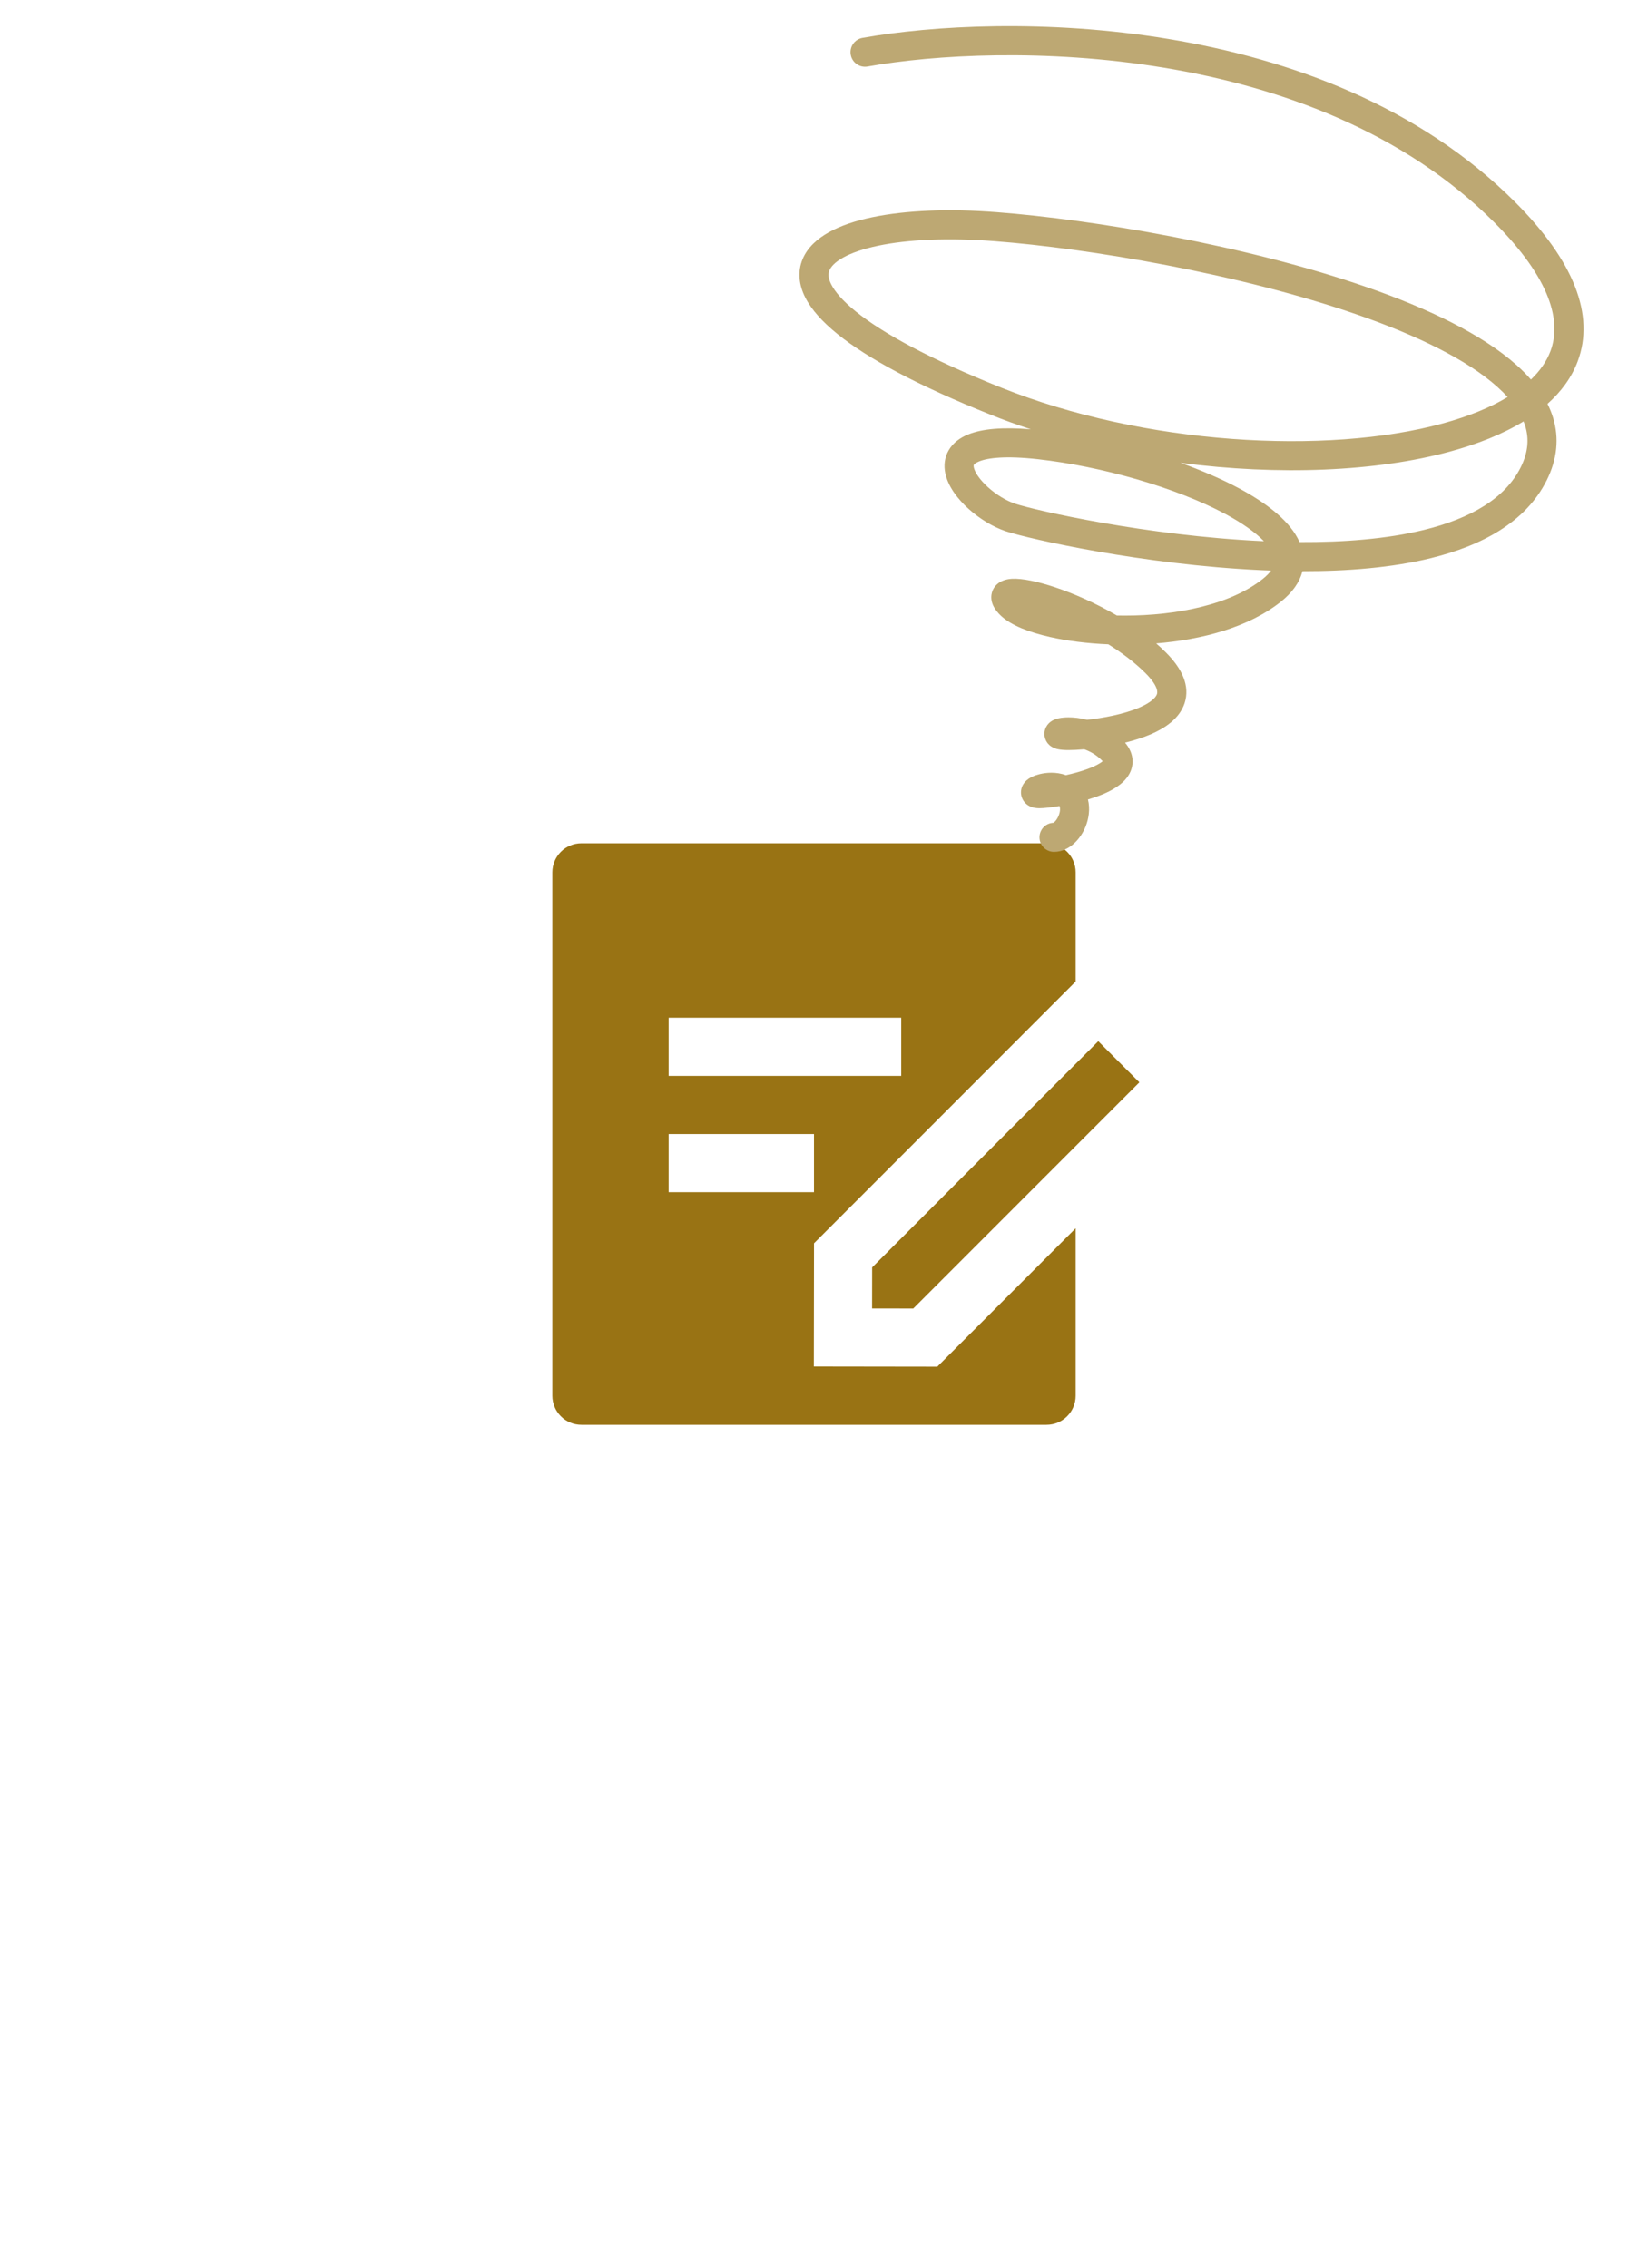 <svg width="56" height="78" viewBox="0 0 56 78" fill="none" xmlns="http://www.w3.org/2000/svg">
<g clip-path="url(#clip0_3518_32543)">
<path d="M36 29C36.552 29 37 29.448 37 30V33.757L28.001 42.757L27.995 46.995L32.241 47.001L37 42.242V48C37 48.552 36.552 49 36 49H20C19.448 49 19 48.552 19 48V30C19 29.448 19.448 29 20 29H36ZM37.778 35.808L39.192 37.222L31.414 45L29.998 44.998L30 43.586L37.778 35.808ZM28 39H23V41H28V39ZM31 35H23V37H31V35Z" fill="#997314"/>
</g>
<path fill-rule="evenodd" clip-rule="evenodd" d="M40.024 2.326C35.968 1.657 32.125 1.88 29.844 2.287C29.572 2.336 29.312 2.155 29.264 1.883C29.215 1.611 29.396 1.351 29.668 1.303C32.053 0.877 36.01 0.65 40.187 1.339C44.362 2.028 48.809 3.641 52.109 6.942C54.149 8.981 54.862 10.841 54.271 12.423C54.063 12.981 53.704 13.467 53.231 13.889C53.309 14.045 53.374 14.205 53.424 14.37C53.634 15.063 53.568 15.789 53.203 16.519C52.481 17.963 50.961 18.767 49.219 19.195C47.88 19.523 46.349 19.646 44.801 19.643C44.8 19.645 44.799 19.648 44.799 19.65C44.697 20.048 44.435 20.392 44.068 20.686C42.947 21.582 41.329 22 39.771 22.127C39.889 22.229 40.001 22.334 40.109 22.442C40.657 22.989 40.946 23.588 40.746 24.188C40.564 24.732 40.039 25.057 39.578 25.255C39.306 25.371 39.004 25.465 38.7 25.54C38.829 25.694 38.928 25.877 38.953 26.089C38.984 26.361 38.884 26.591 38.749 26.762C38.507 27.067 38.091 27.262 37.739 27.39C37.636 27.427 37.53 27.462 37.423 27.494C37.505 27.821 37.448 28.16 37.345 28.418C37.258 28.634 37.125 28.84 36.955 28.997C36.789 29.152 36.549 29.295 36.256 29.295C35.98 29.295 35.756 29.071 35.756 28.795C35.756 28.526 35.968 28.306 36.235 28.296C36.242 28.291 36.255 28.283 36.275 28.265C36.324 28.22 36.378 28.143 36.416 28.047C36.476 27.898 36.471 27.789 36.445 27.719C36.158 27.767 35.904 27.795 35.756 27.795C35.706 27.795 35.65 27.792 35.592 27.782C35.541 27.773 35.452 27.752 35.362 27.694C35.261 27.628 35.133 27.493 35.12 27.281C35.11 27.097 35.196 26.968 35.24 26.913C35.328 26.802 35.444 26.741 35.505 26.712C35.583 26.675 35.67 26.645 35.76 26.623C35.979 26.568 36.327 26.535 36.663 26.658C36.911 26.603 37.169 26.533 37.397 26.45C37.679 26.348 37.85 26.248 37.929 26.178C37.922 26.169 37.913 26.16 37.902 26.149C37.713 25.959 37.498 25.84 37.296 25.768C37.078 25.787 36.891 25.795 36.756 25.795C36.618 25.795 36.489 25.787 36.384 25.764C36.34 25.754 36.244 25.73 36.151 25.666C36.103 25.632 36.015 25.559 35.964 25.432C35.903 25.284 35.92 25.13 35.98 25.009C36.032 24.906 36.104 24.846 36.144 24.817C36.188 24.785 36.23 24.764 36.26 24.751C36.319 24.725 36.379 24.71 36.426 24.7C36.524 24.68 36.637 24.67 36.756 24.67C36.933 24.67 37.154 24.692 37.394 24.754C37.941 24.694 38.651 24.564 39.184 24.336C39.597 24.159 39.76 23.983 39.797 23.871C39.816 23.815 39.855 23.601 39.402 23.149C39.036 22.783 38.593 22.45 38.125 22.158C37.396 22.128 36.708 22.04 36.123 21.908C35.755 21.825 35.419 21.724 35.133 21.604C34.855 21.487 34.593 21.339 34.402 21.149C34.322 21.069 34.242 20.974 34.184 20.866C34.129 20.763 34.063 20.586 34.119 20.38C34.179 20.159 34.343 20.038 34.468 19.982C34.586 19.928 34.709 19.911 34.804 19.905C35.172 19.884 35.719 20.006 36.289 20.196C36.926 20.408 37.685 20.738 38.418 21.167C38.509 21.169 38.601 21.17 38.693 21.17C40.468 21.17 42.327 20.798 43.443 19.905C43.572 19.801 43.661 19.707 43.722 19.622C43.6 19.618 43.479 19.613 43.357 19.607C39.319 19.418 35.398 18.536 34.598 18.27C34.146 18.119 33.681 17.829 33.311 17.494C32.953 17.171 32.609 16.737 32.515 16.268C32.465 16.018 32.484 15.74 32.634 15.483C32.781 15.231 33.02 15.056 33.301 14.941C33.786 14.744 34.496 14.683 35.459 14.764C34.987 14.609 34.523 14.441 34.07 14.259C31.554 13.253 29.843 12.325 28.809 11.489C28.292 11.071 27.915 10.654 27.701 10.233C27.481 9.8 27.43 9.345 27.606 8.917C27.774 8.508 28.118 8.205 28.52 7.982C28.925 7.757 29.433 7.589 30.005 7.47C31.152 7.231 32.639 7.169 34.294 7.297C37.576 7.549 42.87 8.43 47.045 9.885C49.124 10.61 50.982 11.496 52.167 12.555C52.346 12.715 52.511 12.88 52.661 13.053C52.978 12.749 53.204 12.421 53.334 12.073C53.712 11.062 53.363 9.609 51.402 7.649C48.303 4.549 44.083 2.995 40.024 2.326ZM51.859 13.655C51.753 13.537 51.633 13.419 51.501 13.301C50.467 12.376 48.762 11.543 46.716 10.83C42.642 9.41 37.436 8.541 34.217 8.294C32.622 8.171 31.235 8.235 30.209 8.449C29.696 8.556 29.293 8.696 29.005 8.856C28.713 9.018 28.581 9.176 28.531 9.298C28.488 9.402 28.475 9.549 28.593 9.781C28.718 10.026 28.977 10.339 29.437 10.711C30.356 11.453 31.958 12.337 34.441 13.331C39.352 15.295 45.615 15.656 49.624 14.563C50.517 14.319 51.267 14.013 51.859 13.655ZM40.607 15.917C41.34 16.18 42.025 16.475 42.617 16.792C43.509 17.27 44.279 17.843 44.634 18.504C44.658 18.549 44.681 18.596 44.702 18.643C46.233 18.651 47.715 18.534 48.98 18.224C50.613 17.823 51.781 17.127 52.309 16.072C52.569 15.552 52.597 15.089 52.467 14.66C52.45 14.604 52.43 14.548 52.407 14.492C51.69 14.93 50.827 15.271 49.887 15.527C47.34 16.222 43.984 16.359 40.607 15.917ZM43.476 18.611C43.191 18.316 42.745 17.995 42.145 17.673C40.461 16.772 37.9 16.037 35.7 15.792C34.595 15.669 33.98 15.745 33.679 15.868C33.538 15.925 33.504 15.977 33.498 15.986L33.498 15.986C33.495 15.992 33.484 16.011 33.496 16.072C33.527 16.228 33.683 16.482 33.982 16.753C34.268 17.012 34.615 17.221 34.914 17.321C35.614 17.554 39.442 18.422 43.404 18.608C43.428 18.609 43.452 18.61 43.476 18.611ZM34.842 20.906C34.842 20.906 34.843 20.906 34.844 20.905L34.842 20.906ZM35.936 27.614C35.936 27.614 35.937 27.614 35.937 27.614C35.928 27.619 35.927 27.619 35.936 27.614Z" fill="#BDA873"/>
<defs>
<clipPath id="clip0_3518_32543">
<rect width="24" height="24" fill="white" transform="translate(16 27)"/>
</clipPath>
</defs>
</svg>
